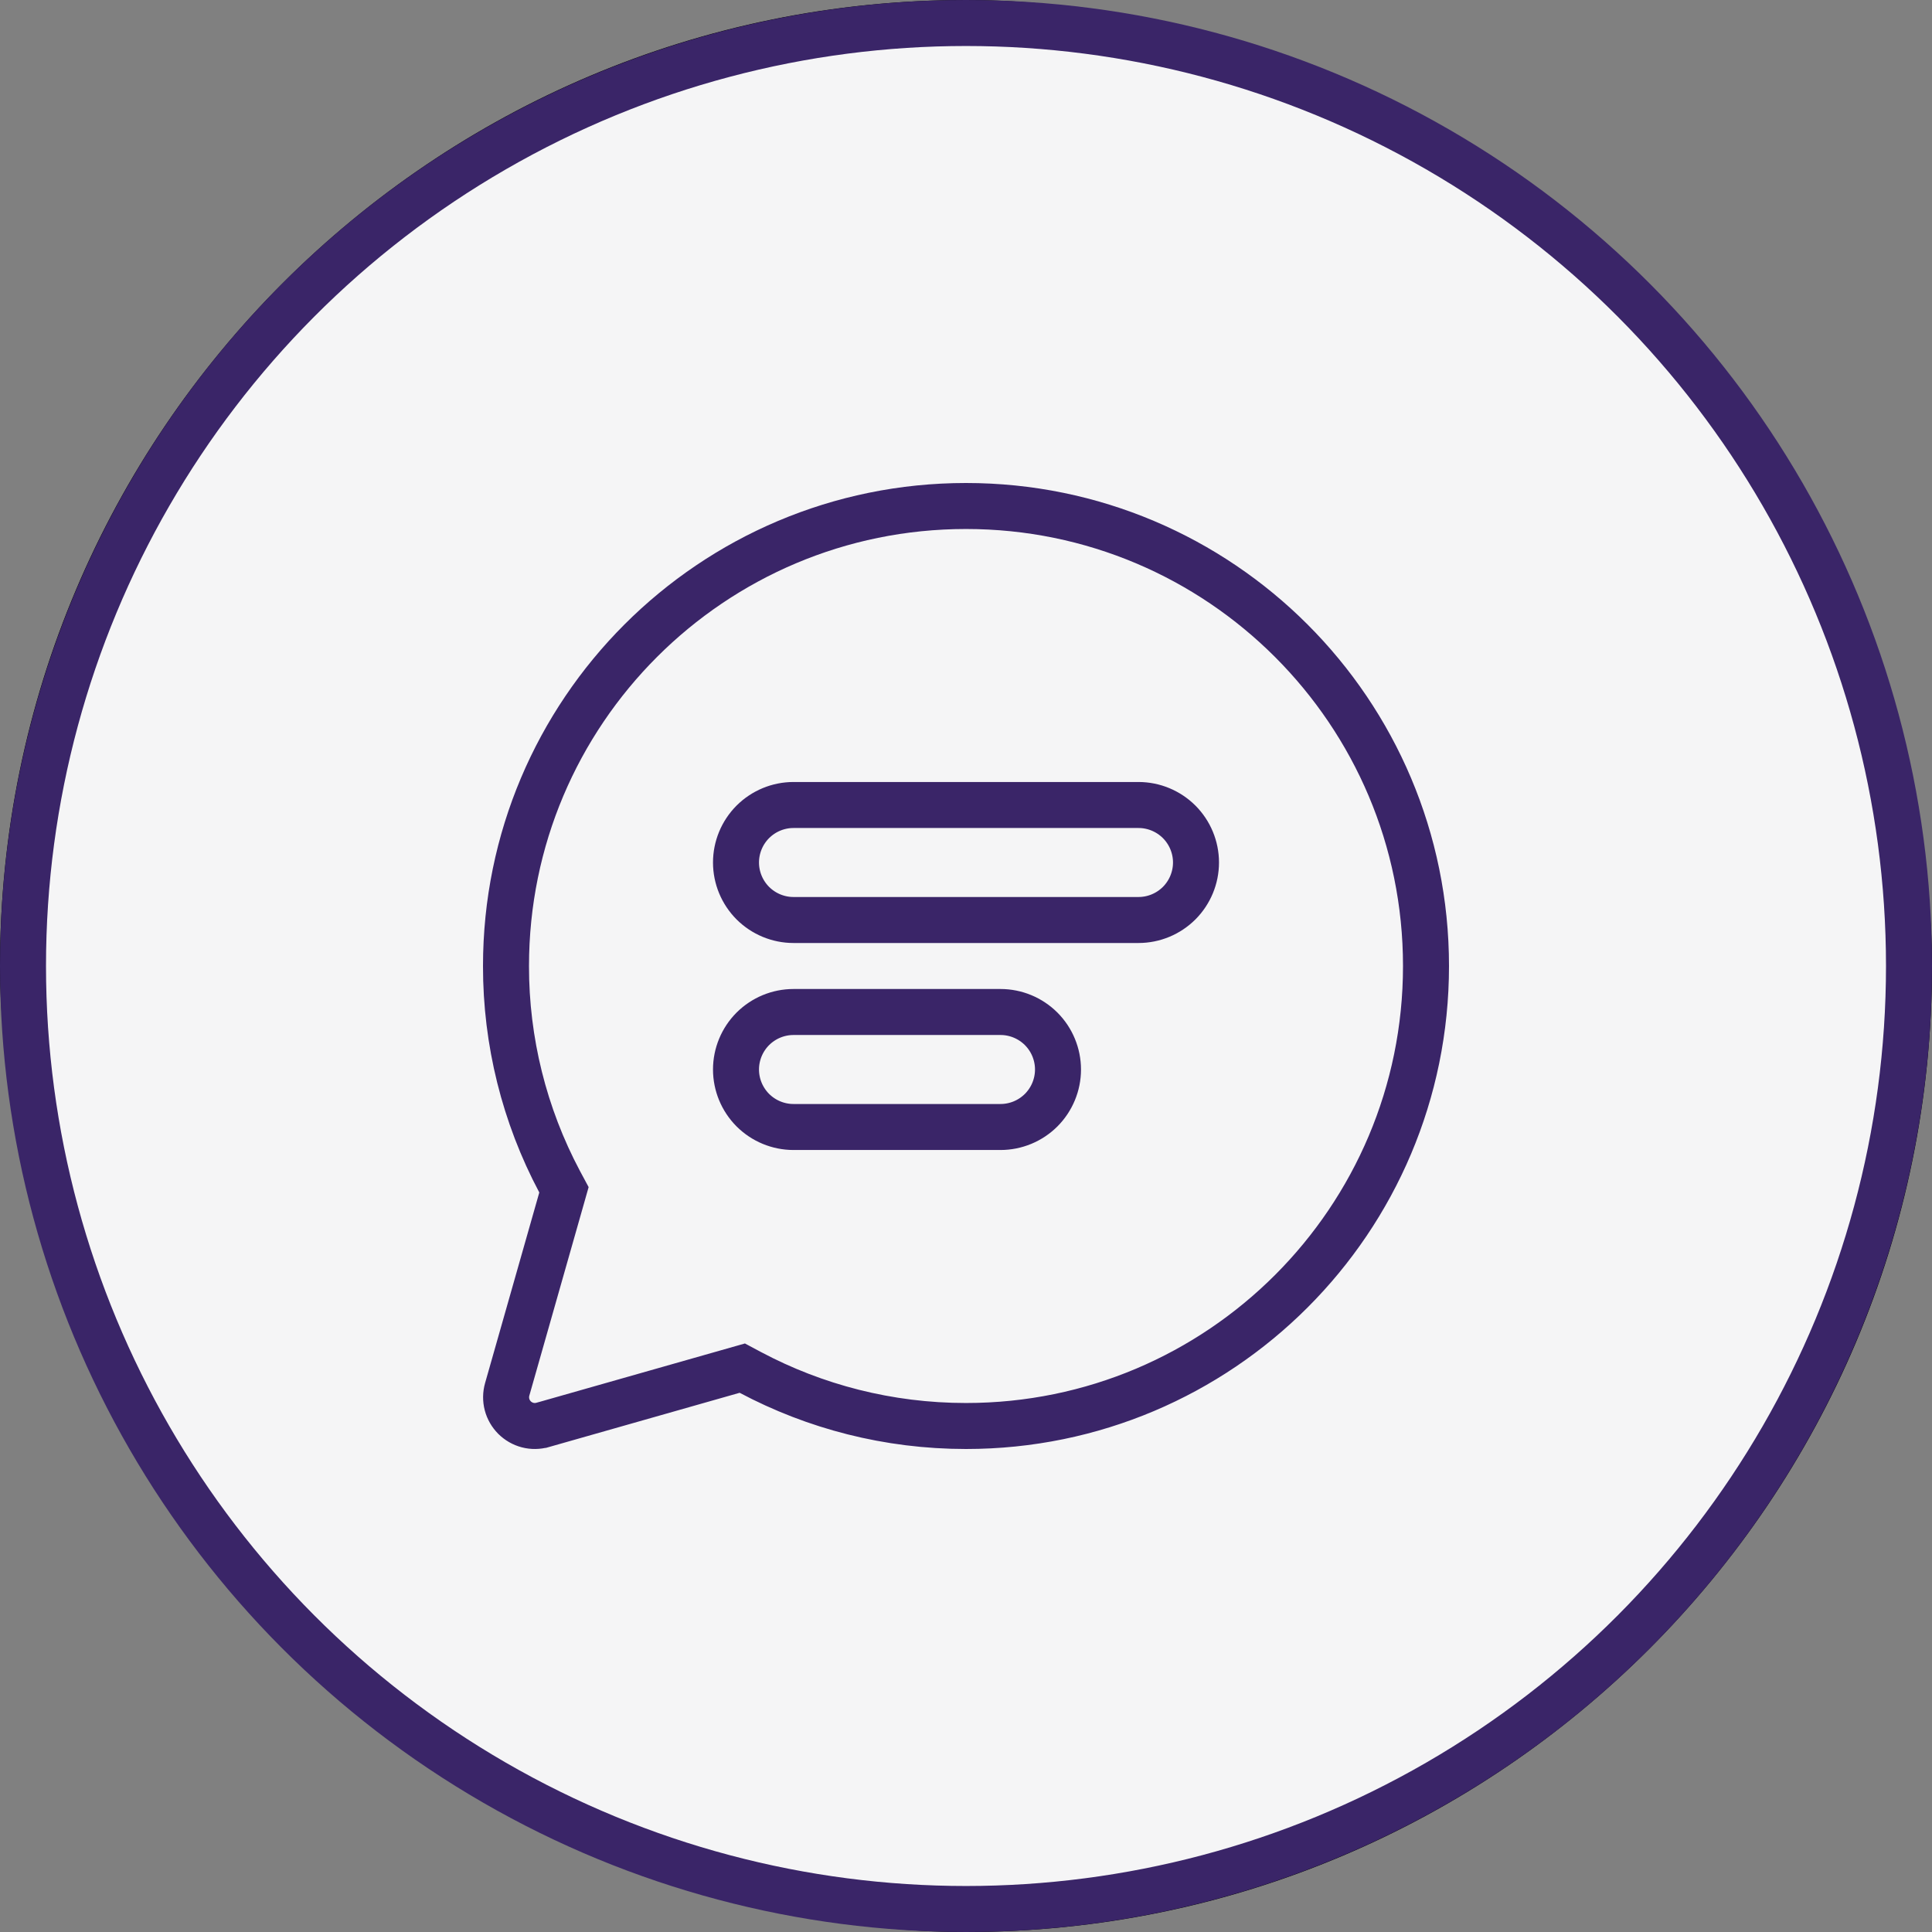 <?xml version="1.0" encoding="UTF-8"?>
<svg xmlns="http://www.w3.org/2000/svg" width="42" height="42" viewBox="0 0 42 42" fill="none">
  <rect x="0" y="0" width="42" height="42" fill="#808080" stroke="none"/>
  <rect x="0.5" y="0.5" width="41" height="41" rx="20.5" stroke="black"></rect>
  <circle cx="21" cy="21" r="20.5" fill="#F5F5F6" stroke="#3A2568"></circle>
  <path d="M11 21.001V21C11 15.477 15.477 11 21 11C26.523 11 31 15.477 31 21C31 26.523 26.523 31 21 31C19.308 31 17.713 30.579 16.315 29.837L16.137 29.742L15.943 29.797L11.798 30.976C11.798 30.976 11.797 30.976 11.797 30.976C11.691 31.006 11.577 31.008 11.47 30.98C11.362 30.952 11.264 30.895 11.185 30.817C11.107 30.738 11.05 30.64 11.022 30.532C10.994 30.424 10.996 30.311 11.026 30.204C11.026 30.204 11.026 30.204 11.026 30.204L12.205 26.059L12.26 25.865L12.165 25.688C11.398 24.245 10.998 22.635 11 21.001ZM16 18.75C16 19.081 16.132 19.399 16.366 19.634C16.601 19.868 16.919 20 17.25 20H24.75C25.081 20 25.399 19.868 25.634 19.634C25.868 19.399 26 19.081 26 18.75C26 18.419 25.868 18.101 25.634 17.866C25.399 17.632 25.081 17.5 24.75 17.5H17.25C16.919 17.5 16.601 17.632 16.366 17.866C16.132 18.101 16 18.419 16 18.75ZM17.25 22C16.919 22 16.601 22.132 16.366 22.366C16.132 22.601 16 22.919 16 23.25C16 23.581 16.132 23.899 16.366 24.134C16.601 24.368 16.919 24.5 17.25 24.5H21.75C22.081 24.5 22.399 24.368 22.634 24.134C22.868 23.899 23 23.581 23 23.25C23 22.919 22.868 22.601 22.634 22.366C22.399 22.132 22.081 22 21.75 22H17.25Z" fill="#F5F5F6" stroke="#3A2568"></path>
</svg>
